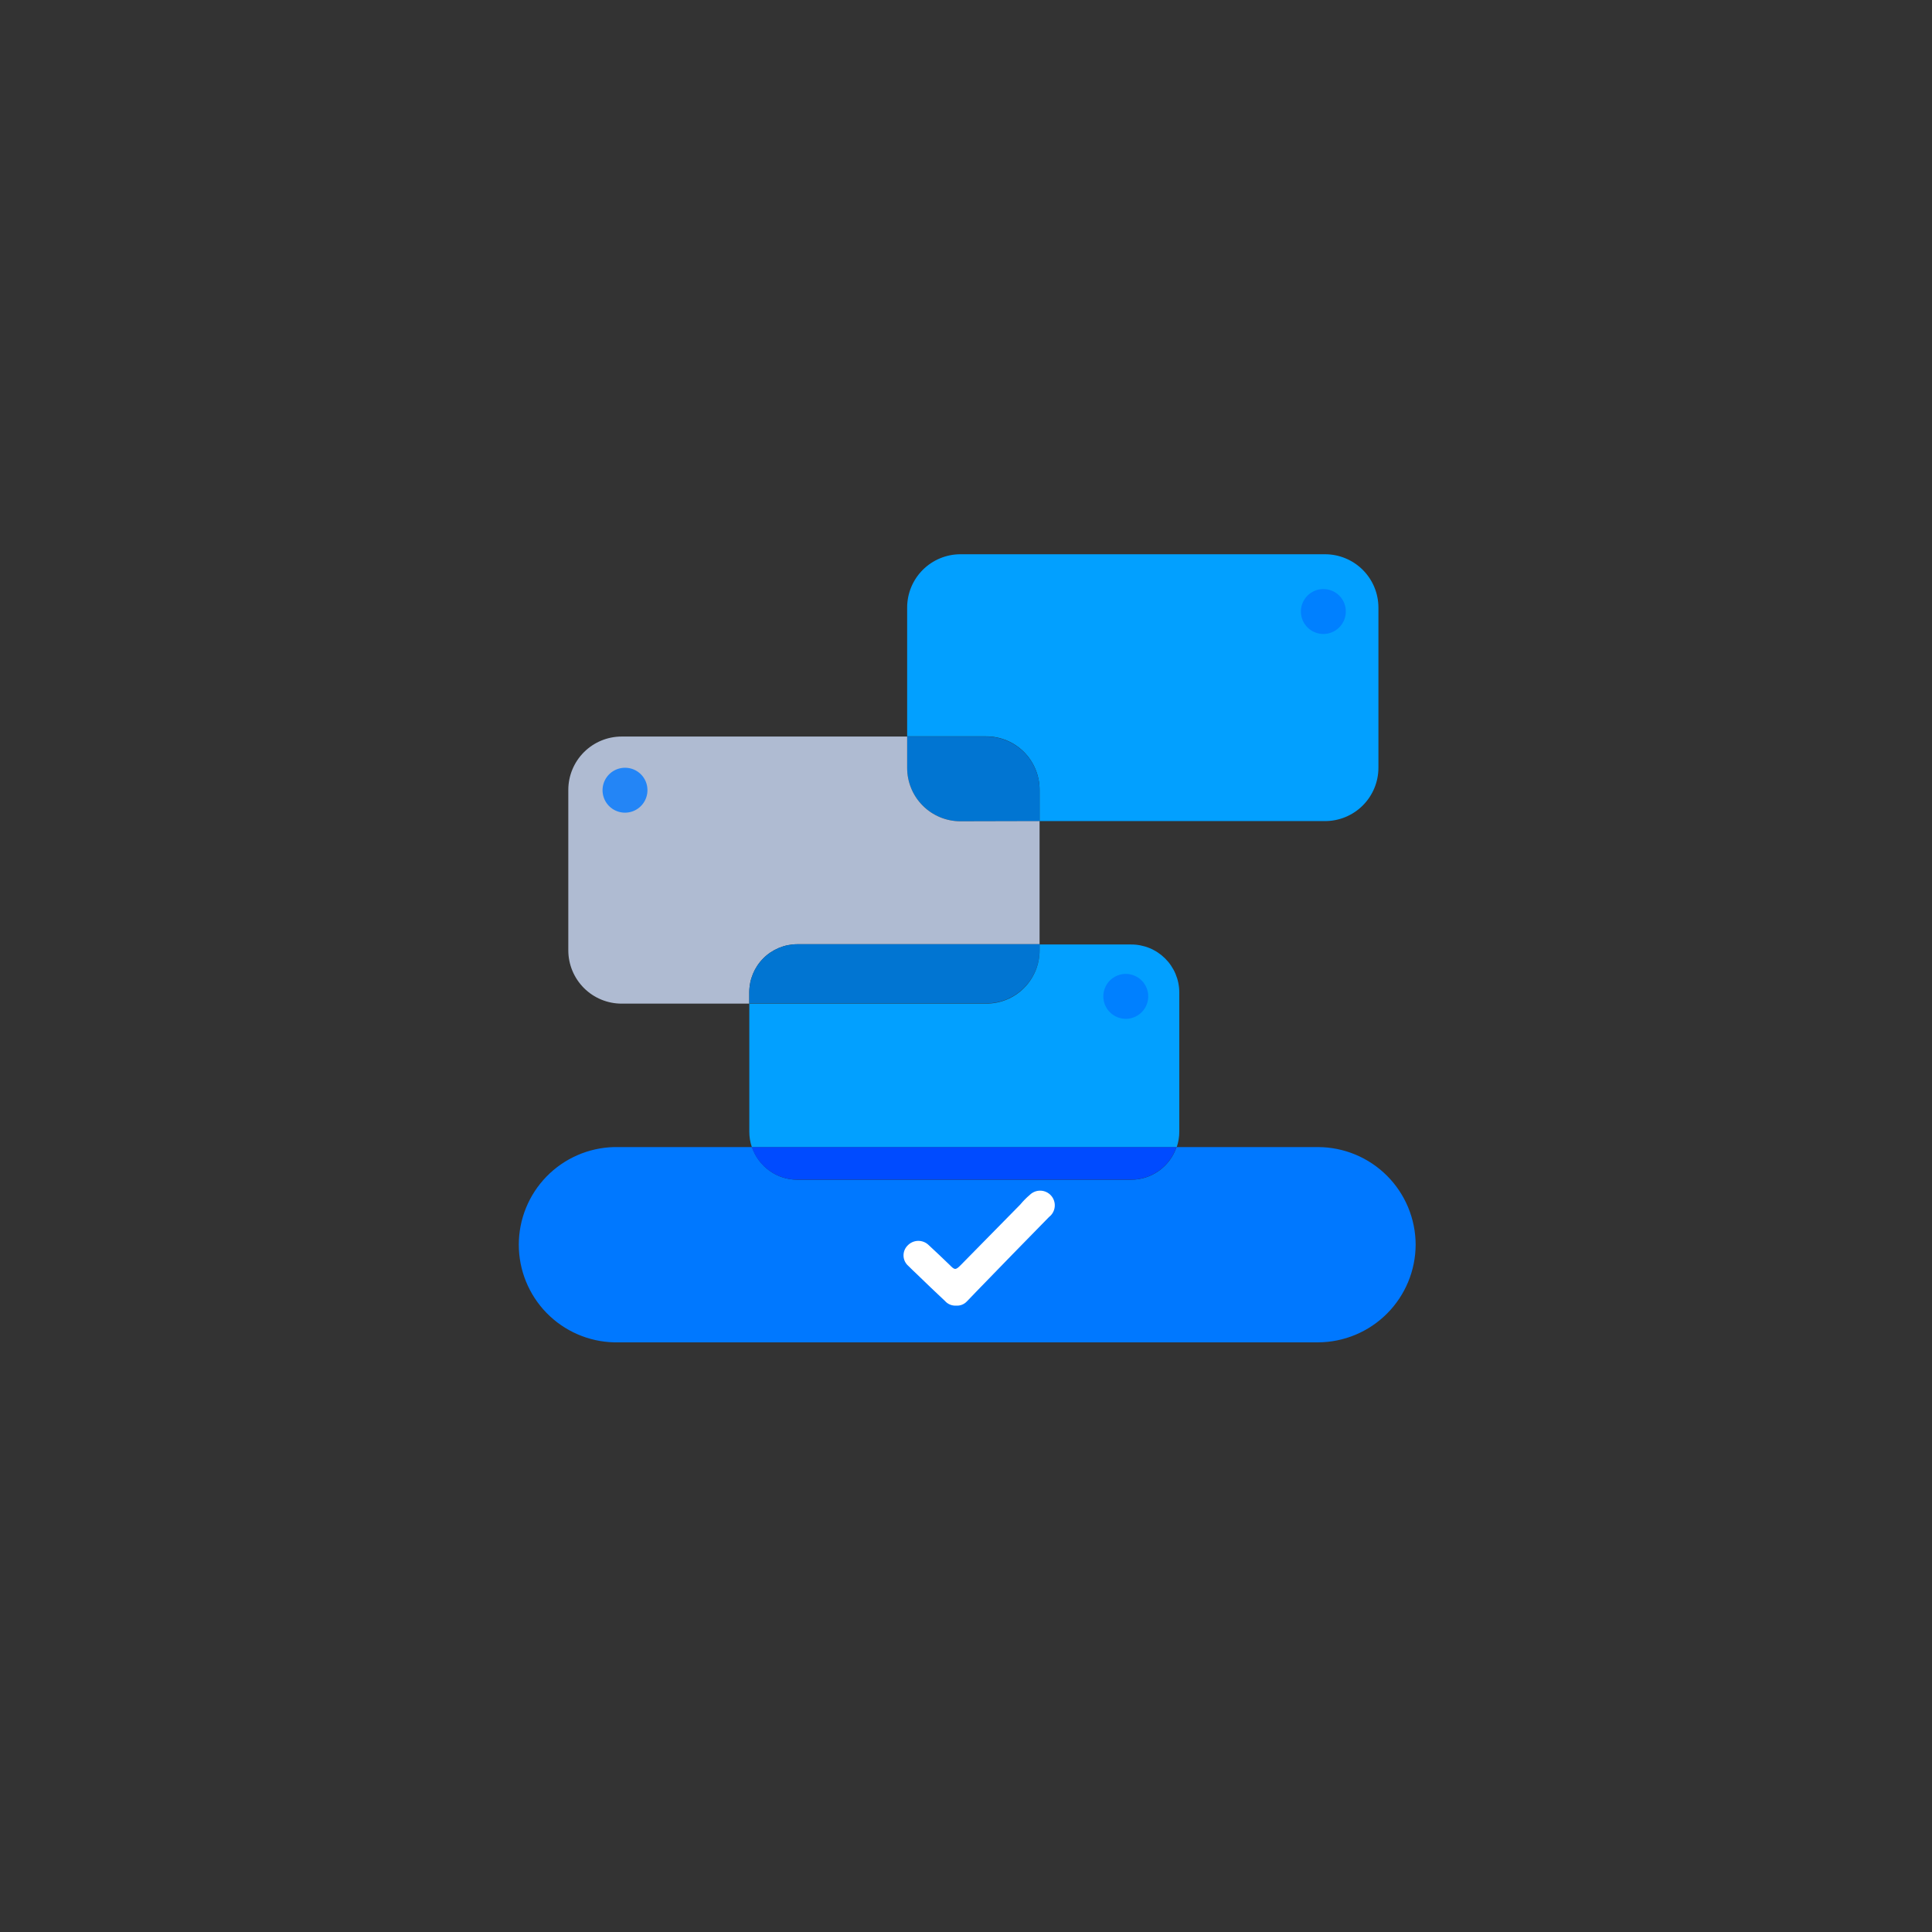 <svg viewBox="0 0 336 336" fill="none" xmlns="http://www.w3.org/2000/svg"><rect x="0" y="0" width="336" height="336" fill="#333333" stroke="none"/><mask id="a" style="mask-type:alpha" maskUnits="userSpaceOnUse" x="0" y="0" width="336" height="336"><rect width="336" height="336" rx="22" fill="#F5F5F5"/></mask><g clip-path="url(#clip0_788_48990)"><path d="M239.726 105.663v27.851c0 2.461-.977 4.82-2.716 6.561-1.738 1.741-4.097 2.72-6.557 2.723h-49.658v-5.455c.001-1.218-.238-2.425-.703-3.552-.465-1.126-1.148-2.149-2.009-3.012-.862-.862-1.884-1.546-3.01-2.012-1.126-.467-2.332-.707-3.551-.707h-13.756v-22.397c0-2.459.977-4.817 2.716-6.556 1.739-1.739 4.097-2.716 6.556-2.716h63.415c2.458.003 4.815.981 6.554 2.719 1.738 1.738 2.716 4.095 2.719 6.553z" fill="#02A0FF"/><path d="M180.795 137.377v5.455h-13.757c-1.218 0-2.425-.24-3.551-.707-1.125-.467-2.148-1.151-3.009-2.013-.862-.862-1.544-1.886-2.01-3.012-.465-1.126-.704-2.333-.702-3.552v-5.454h13.756c1.219 0 2.425.24 3.551.707 1.126.466 2.148 1.15 3.01 2.013.861.862 1.544 1.885 2.009 3.012.465 1.126.704 2.333.703 3.551z" fill="#0175D2"/><path d="M180.796 142.799v21.415h-42.131c-2.216 0-4.342.88-5.909 2.447-1.567 1.567-2.447 3.693-2.447 5.909v1.975H108.12c-1.219.001-2.426-.238-3.552-.703-1.127-.465-2.15-1.148-3.012-2.009-.862-.862-1.546-1.884-2.013-3.01-.467-1.126-.707-2.332-.707-3.551v-27.895c0-2.462.978-4.823 2.719-6.564 1.741-1.741 4.102-2.719 6.565-2.719h49.647v5.454c-.002 1.219.237 2.426.703 3.552.465 1.126 1.148 2.15 2.009 3.012.861.862 1.884 1.546 3.01 2.013 1.125.467 2.332.707 3.551.707l13.756-.033z" fill="#AFBBD2"/><path d="M246.2 216.445c-.009 4.502-1.799 8.818-4.98 12.005-3.18 3.186-7.493 4.985-11.995 5.002H106.782c-4.429-.112-8.639-1.95-11.732-5.122-3.093-3.173-4.824-7.428-4.824-11.858 0-4.43 1.731-8.685 4.824-11.857 3.093-3.172 7.303-5.011 11.732-5.123h24c.559 1.657 1.624 3.097 3.045 4.117 1.421 1.019 3.126 1.567 4.875 1.567h57.992c1.749 0 3.454-.548 4.875-1.567 1.421-1.02 2.486-2.46 3.045-4.117h24.611c4.495.012 8.802 1.801 11.983 4.977 3.18 3.176 4.974 7.481 4.992 11.976z" fill="#0078FF"/><path d="M166.264 227.063c.35.028.701-.023 1.027-.15.327-.126.621-.325.861-.581.556-.556 1.091-1.145 1.636-1.701 4.225-4.364 8.444-8.691 12.655-12.982.276-.212.507-.479.676-.784.17-.304.276-.641.31-.988.035-.347-.002-.697-.108-1.03-.106-.332-.279-.639-.508-.902-.229-.263-.51-.476-.825-.626-.314-.15-.657-.234-1.005-.247-.349-.013-.696.046-1.021.173-.325.127-.621.318-.869.564-.601.51-1.156 1.072-1.658 1.68l-10.298 10.473c-.949.96-1.091.949-2.007 0-1.211-1.157-2.411-2.324-3.644-3.448-.49-.469-1.147-.725-1.827-.711-.679.015-1.324.298-1.795.788-.241.235-.431.518-.556.83-.126.313-.185.648-.174.985.011.337.093.668.239.971.147.304.355.573.611.792.448.458.917.894 1.386 1.342 1.658 1.592 3.273 3.174 4.974 4.745.238.272.535.485.867.625.333.14.693.202 1.053.182z" fill="#fff"/><path d="M112.6 137.451c-.004.772-.238 1.526-.67 2.166-.433.64-1.046 1.137-1.761 1.428-.715.292-1.501.365-2.258.21-.757-.155-1.45-.531-1.993-1.08-.544-.549-.912-1.247-1.058-2.006-.147-.758-.065-1.543.235-2.255.299-.712.803-1.319 1.448-1.744.645-.426 1.401-.651 2.173-.647.514 0 1.023.102 1.497.3.474.198.904.488 1.265.853.361.366.646.799.839 1.275.192.476.289.986.283 1.5z" fill="#0078FF" opacity=".8"/><path d="M180.8 164.211v1.014c.001 1.219-.238 2.425-.703 3.551-.466 1.125-1.149 2.148-2.01 3.009-.861.862-1.884 1.545-3.01 2.01-1.125.466-2.332.705-3.55.703h-41.215v-1.931c0-2.216.881-4.341 2.448-5.909 1.567-1.567 3.693-2.447 5.909-2.447H180.8z" fill="#0175D2"/><path d="M204.608 199.477c-.56 1.657-1.625 3.096-3.046 4.116-1.421 1.02-3.125 1.568-4.874 1.567h-58.026c-1.749.001-3.454-.547-4.874-1.567-1.421-1.02-2.486-2.459-3.046-4.116h73.866z" fill="#004BFF"/><path d="M205.094 172.571V196.8c.002.908-.146 1.811-.436 2.672h-73.909c-.291-.861-.438-1.764-.436-2.672v-22.255h41.214c1.218.002 2.425-.237 3.55-.703 1.126-.465 2.149-1.148 3.01-2.01.861-.861 1.544-1.884 2.01-3.009.465-1.126.704-2.332.703-3.551v-1.014h15.894c1.098-.006 2.185.205 3.202.619 1.016.415 1.94 1.026 2.72 1.798.78.771 1.4 1.689 1.826 2.701.425 1.012.647 2.097.652 3.195z" fill="#02A0FF"/><path d="M199.694 173.302c-.005.772-.238 1.526-.67 2.165-.432.64-1.044 1.137-1.759 1.429-.714.292-1.5.365-2.256.211-.756-.154-1.45-.528-1.994-1.077-.543-.548-.912-1.245-1.06-2.002-.148-.758-.068-1.542.23-2.255.298-.712.8-1.32 1.444-1.747.643-.426 1.398-.653 2.17-.651.514.001 1.022.104 1.496.303.474.198.905.488 1.266.852.362.365.648.798.843 1.274.194.475.293.984.29 1.498zM234.053 106.373c-.004.772-.237 1.525-.669 2.165-.433.639-1.045 1.136-1.759 1.428-.715.292-1.5.366-2.257.212-.756-.154-1.45-.529-1.993-1.077-.544-.548-.913-1.245-1.061-2.003-.147-.758-.067-1.542.231-2.254.298-.712.8-1.32 1.443-1.747.643-.427 1.399-.654 2.17-.652.515-.001 1.025.1 1.5.297.476.197.907.487 1.269.852.363.366.649.8.842 1.276.193.477.29.988.284 1.503z" fill="#0078FF" opacity=".8"/></g><defs><clipPath id="clip0_788_48990"><path fill="#fff" transform="translate(48 48)" d="M0 0h240v240H0z"/></clipPath></defs></svg>
